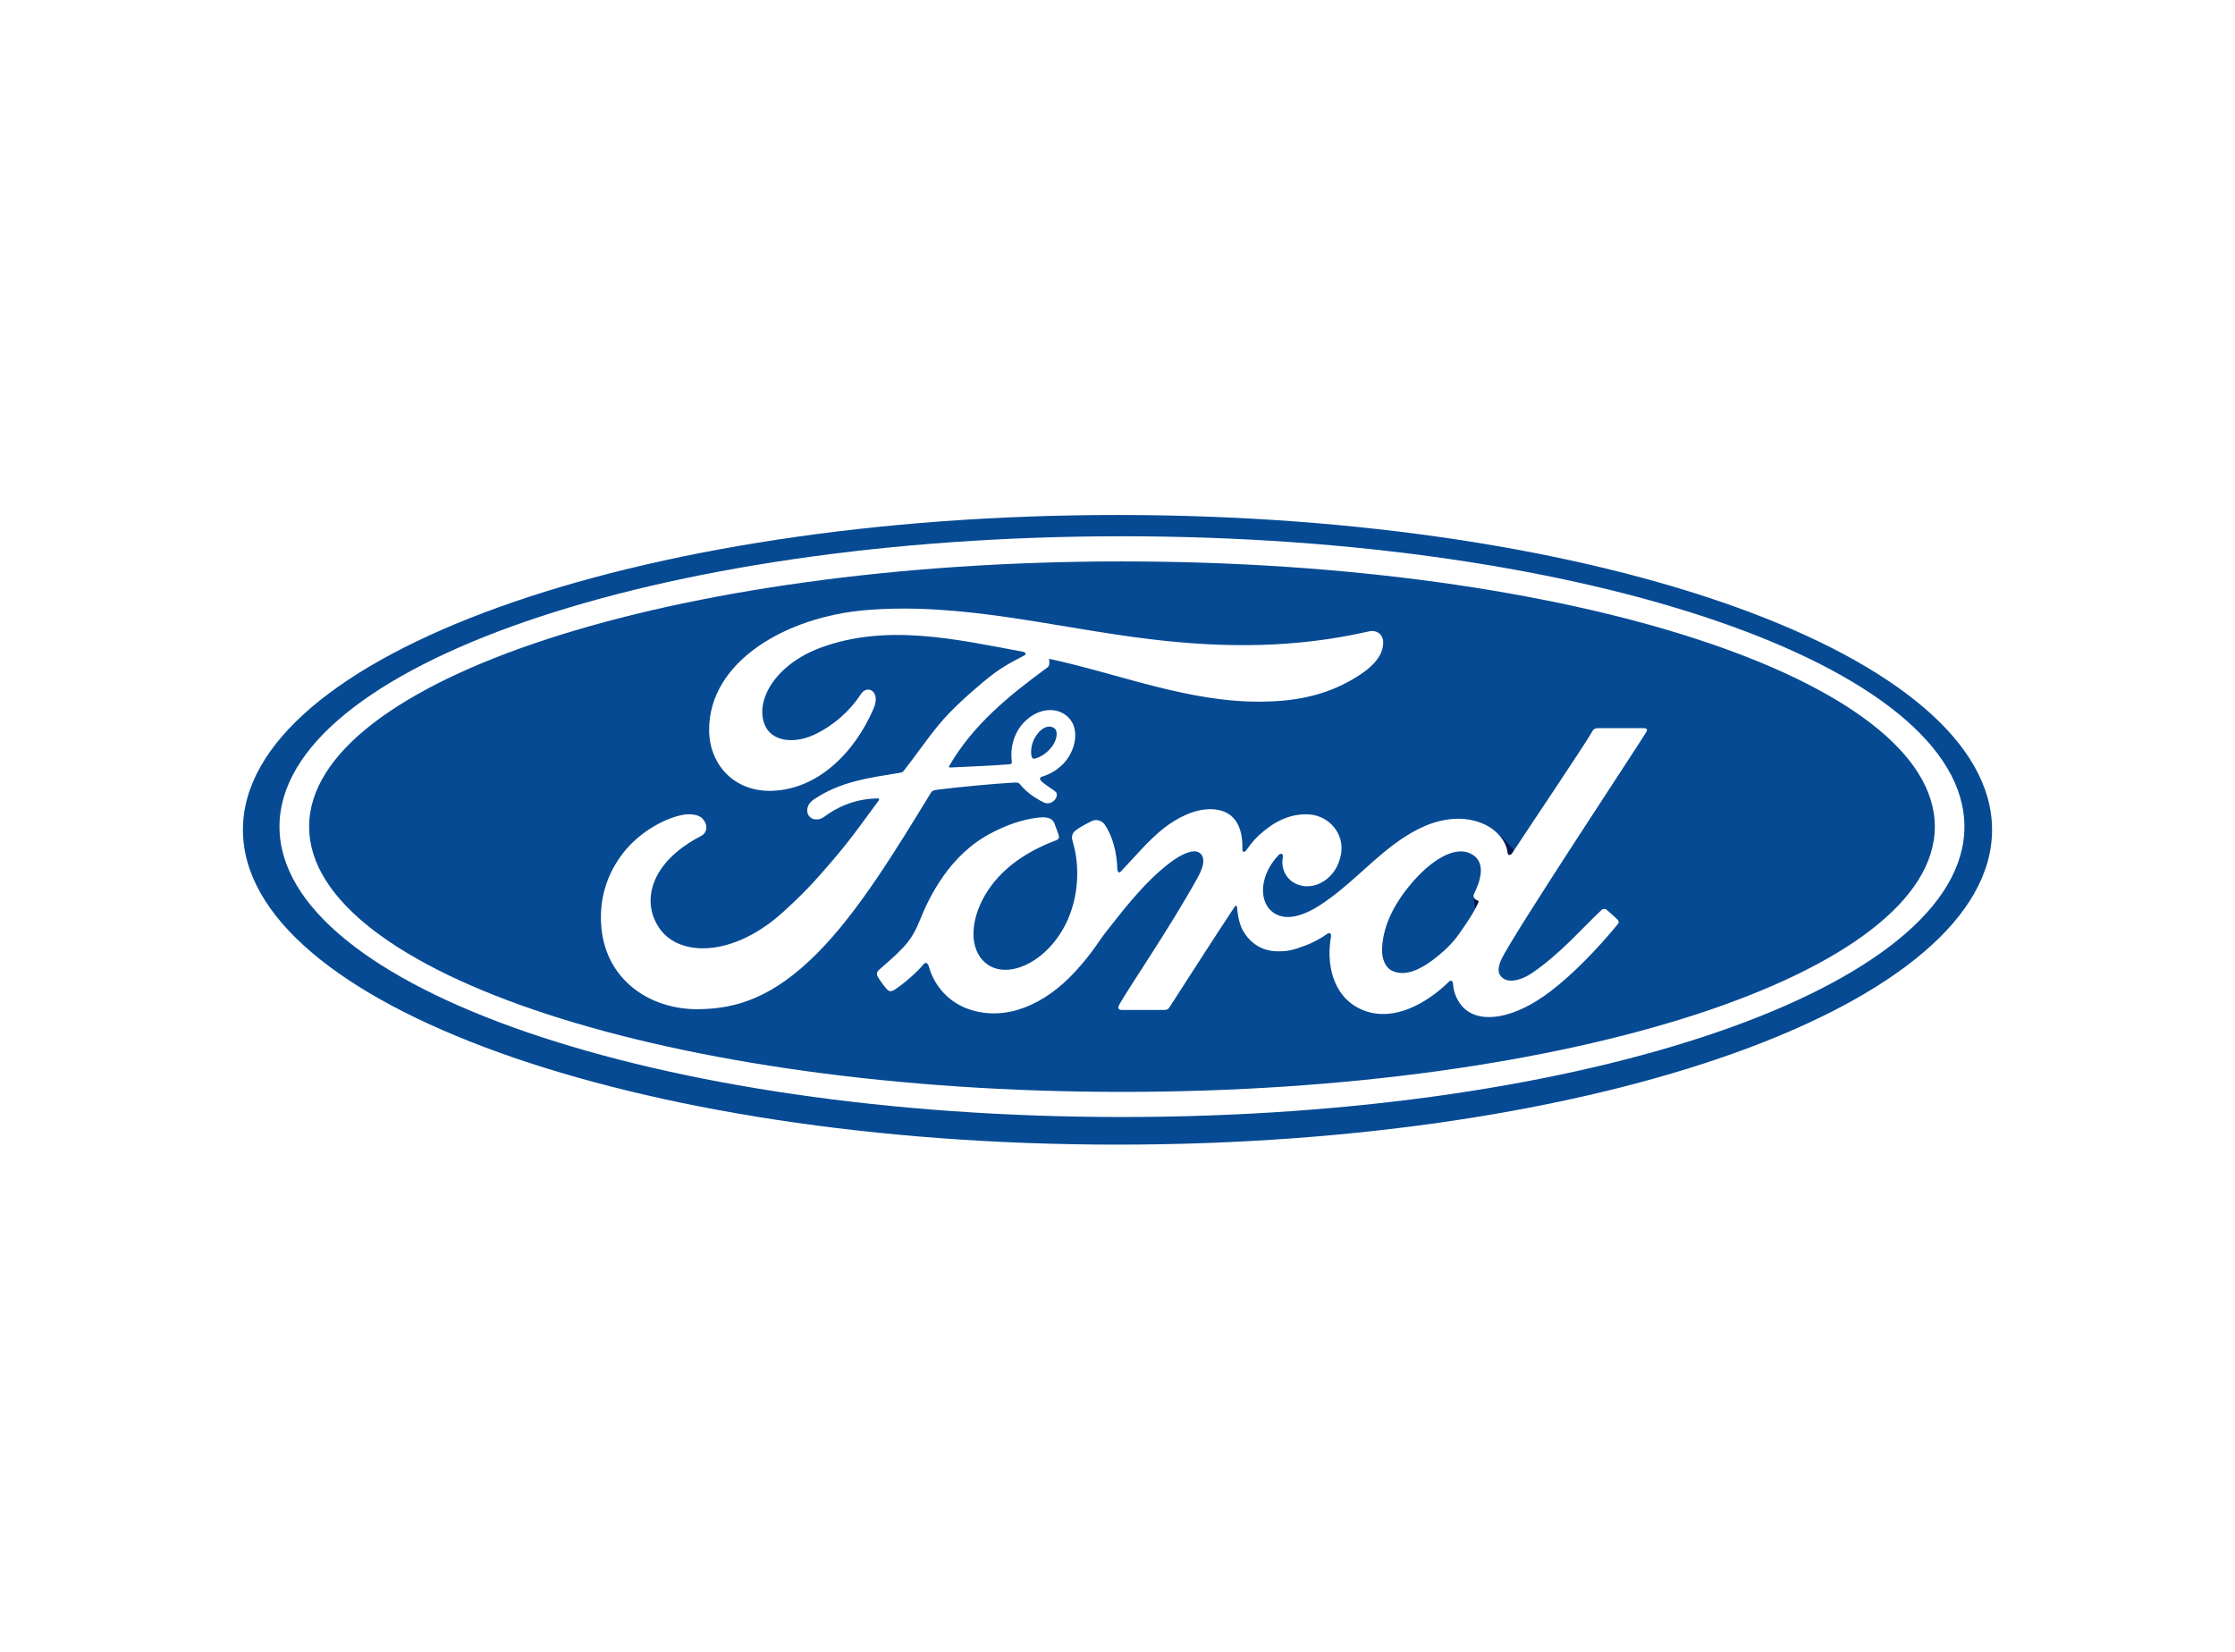 <svg width="230" height="170" viewBox="0 0 230 170" fill="none" xmlns="http://www.w3.org/2000/svg">
<rect width="230" height="170" fill="white"/>
<path d="M115.001 53C65.276 53 25 67.482 25 85.401C25 103.313 65.276 117.8 115.001 117.8C164.73 117.8 205 103.313 205 85.401C205 67.482 164.73 53 115.001 53Z" fill="#064A93"/>
<path d="M151.656 92.311C151.645 92.284 151.638 92.255 151.637 92.223C151.638 92.232 151.638 92.234 151.638 92.239C151.667 92.542 151.747 93.111 151.811 93.536C151.912 93.345 152.012 93.142 152.118 92.928C152.198 92.765 152.158 92.714 152.088 92.688C151.888 92.617 151.683 92.467 151.656 92.311L151.656 92.311Z" fill="url(#paint0_linear_301_57)"/>
<path d="M155.135 87.728C155.164 88.053 155.412 88.092 155.615 87.807C155.669 87.728 155.73 87.632 155.802 87.523C155.745 87.447 155.686 87.372 155.625 87.296C155.342 86.964 154.668 86.246 154.015 85.682C154.664 86.295 155.06 87.043 155.135 87.728Z" fill="url(#paint1_linear_301_57)"/>
<path d="M142.122 65.388C142.152 65.429 142.178 65.474 142.205 65.521C142.178 65.47 142.152 65.423 142.122 65.388Z" fill="url(#paint2_linear_301_57)"/>
<path d="M115.461 114.958C67.578 114.958 28.762 101.579 28.762 85.075C28.762 68.567 67.578 55.19 115.461 55.19C163.34 55.19 202.155 68.567 202.155 85.075C202.155 101.579 163.34 114.958 115.461 114.958ZM115.461 57.778C69.26 57.778 31.811 69.997 31.811 85.074C31.811 100.152 69.26 112.372 115.461 112.372C161.662 112.372 199.109 100.152 199.109 85.074C199.109 69.997 161.662 57.778 115.461 57.778Z" fill="white"/>
<path d="M169.443 75.296C169.563 75.088 169.437 74.936 169.171 74.936C167.787 74.936 165.971 74.939 164.528 74.939C164.184 74.939 164.007 74.98 163.845 75.296C163.312 76.307 156.823 85.937 155.615 87.808C155.412 88.093 155.163 88.053 155.135 87.729C155.013 86.618 154.044 85.341 152.518 84.731C151.355 84.263 150.218 84.178 149.036 84.334C146.902 84.617 145 85.733 143.328 86.99C140.809 88.888 138.636 91.346 135.829 93.162C134.297 94.151 132.2 95.013 130.796 93.726C129.526 92.56 129.669 89.969 131.613 87.966C131.818 87.756 132.063 87.931 132.024 88.12C131.841 89.026 132.067 89.927 132.761 90.559C133.609 91.311 134.822 91.397 135.861 90.895C137.086 90.293 137.807 89.132 138.017 87.814C138.342 85.769 136.752 83.965 134.764 83.821C133.148 83.709 131.599 84.265 130.09 85.499C129.333 86.121 128.903 86.581 128.249 87.502C128.089 87.729 127.844 87.752 127.852 87.417C127.928 84.799 126.834 83.326 124.648 83.278C122.952 83.238 121.14 84.149 119.727 85.265C118.179 86.496 116.825 88.128 115.374 89.662C115.193 89.851 115.036 89.842 114.985 89.475C114.941 87.741 114.501 86.061 113.69 84.868C113.404 84.453 112.8 84.247 112.293 84.528C112.059 84.655 111.243 85.026 110.651 85.499C110.356 85.739 110.242 86.086 110.371 86.532C111.154 89.123 110.982 92.07 109.921 94.558C108.946 96.837 107.052 98.893 104.825 99.588C103.358 100.049 101.833 99.824 100.89 98.536C99.594 96.758 100.117 93.667 102.048 91.1C103.754 88.841 106.219 87.405 108.679 86.48C108.968 86.37 109.028 86.186 108.946 85.942C108.812 85.541 108.6 84.996 108.512 84.747C108.286 84.153 107.654 84.056 106.884 84.139C105.097 84.345 103.484 84.952 101.892 85.796C97.722 88.008 95.632 92.288 94.715 94.578C94.274 95.678 93.896 96.364 93.409 96.973C92.751 97.791 91.927 98.536 90.417 99.849C90.281 99.969 90.179 100.22 90.294 100.453C90.448 100.769 91.232 101.866 91.454 101.964C91.7 102.084 91.985 101.917 92.099 101.835C93.155 101.126 94.418 100.003 95.037 99.241C95.253 98.98 95.476 99.09 95.591 99.486C96.168 101.525 97.679 103.189 99.768 103.885C103.591 105.163 107.558 103.314 110.551 100.096C112.454 98.051 113.14 96.735 113.869 95.841C115.104 94.324 117.543 90.932 120.446 88.754C121.511 87.951 122.771 87.338 123.405 87.745C123.913 88.07 124.077 88.83 123.261 90.299C120.301 95.653 115.945 101.943 115.147 103.469C115.001 103.734 115.128 103.941 115.408 103.941C116.956 103.934 118.492 103.938 119.898 103.938C120.133 103.927 120.238 103.821 120.355 103.657C122.626 100.135 124.765 96.783 127.056 93.317C127.185 93.113 127.303 93.271 127.308 93.361C127.355 94.165 127.555 95.265 128.036 95.987C128.902 97.322 130.13 97.896 131.492 97.905C132.575 97.917 133.123 97.754 134.291 97.322C135.242 96.973 136.005 96.514 136.591 96.1C136.933 95.865 136.993 96.258 136.984 96.319C136.459 99.115 137.107 102.427 139.913 103.801C143.271 105.441 146.96 103.136 149.083 101.056C149.29 100.855 149.514 100.877 149.535 101.308C149.58 102.103 149.942 103.045 150.606 103.705C152.384 105.473 155.974 104.773 159.576 102.011C161.888 100.243 164.308 97.746 166.494 95.1C166.576 94.999 166.636 94.833 166.48 94.667C166.147 94.322 165.664 93.927 165.335 93.623C165.184 93.497 164.964 93.533 164.836 93.628C162.596 95.739 160.579 98.145 157.664 100.136C156.681 100.815 155.114 101.363 154.41 100.42C154.136 100.054 154.167 99.547 154.438 98.882C155.288 96.782 168.744 76.493 169.443 75.296V75.296ZM151.656 92.311C151.683 92.467 151.888 92.617 152.088 92.688C152.158 92.714 152.198 92.765 152.118 92.928C151.546 94.142 151.02 94.843 150.303 95.897C149.644 96.872 148.9 97.633 148.001 98.365C146.644 99.477 144.759 100.688 143.2 99.874C142.508 99.518 142.209 98.559 142.223 97.782C142.259 95.598 143.237 93.356 145.048 91.153C147.256 88.461 149.697 87.065 151.299 87.828C152.956 88.611 152.427 90.511 151.686 92.004C151.63 92.119 151.627 92.217 151.656 92.311Z" fill="white"/>
<path d="M71.837 103.862C66.819 103.897 62.399 100.826 61.892 95.51C61.61 92.564 62.451 89.938 64.134 87.775C65.627 85.848 68.155 84.247 70.294 83.856C70.99 83.73 71.926 83.81 72.312 84.266C72.919 84.966 72.744 85.733 72.138 86.04C70.506 86.865 68.542 88.278 67.571 90.207C66.782 91.781 66.623 93.679 67.827 95.487C69.842 98.5 75.458 98.583 80.68 93.778C81.973 92.602 83.131 91.472 84.307 90.134C86.607 87.529 87.372 86.58 90.43 82.38C90.466 82.332 90.476 82.268 90.46 82.237C90.435 82.183 90.392 82.168 90.303 82.163C88.263 82.219 86.483 82.821 84.754 84.102C84.255 84.461 83.539 84.41 83.225 83.937C82.876 83.402 83.126 82.704 83.701 82.311C86.483 80.395 89.523 80.047 92.626 79.528C92.624 79.528 92.842 79.539 93.02 79.305C94.294 77.686 95.256 76.225 96.614 74.587C97.982 72.925 99.751 71.399 101.102 70.253C102.987 68.647 104.196 68.107 105.425 67.445C105.748 67.278 105.383 67.077 105.285 67.077C98.424 65.8 91.293 64.148 84.479 66.646C79.761 68.39 77.694 72.096 78.688 74.573C79.395 76.329 81.728 76.614 83.912 75.556C85.726 74.676 87.404 73.258 88.594 71.431C89.26 70.417 90.663 71.148 89.905 72.909C87.912 77.551 84.102 81.233 79.462 81.387C75.514 81.514 72.966 78.638 72.975 75.088C72.989 68.088 80.86 63.476 89.129 62.787C99.089 61.972 108.522 64.599 118.411 65.787C125.987 66.695 133.251 66.715 140.866 64.982C141.766 64.788 142.398 65.357 142.339 66.257C142.264 67.559 141.247 68.813 138.739 70.168C135.886 71.717 132.902 72.187 129.786 72.212C122.25 72.274 115.229 69.365 107.965 67.802C107.976 68.117 108.057 68.493 107.791 68.691C103.767 71.631 100.13 74.615 97.694 78.807C97.611 78.904 97.656 78.997 97.798 78.987C99.913 78.876 101.815 78.822 103.79 78.665C104.135 78.637 104.148 78.552 104.117 78.302C103.943 76.857 104.369 75.209 105.652 74.076C106.966 72.909 108.611 72.776 109.701 73.617C110.941 74.573 110.832 76.294 110.153 77.584C109.463 78.894 108.323 79.593 107.229 79.934C107.229 79.934 107 79.984 107.033 80.19C107.077 80.521 108.567 81.339 108.695 81.557C108.818 81.764 108.755 82.085 108.528 82.332C108.369 82.51 108.123 82.679 107.806 82.673C107.55 82.668 107.394 82.58 107.068 82.405C106.399 82.046 105.563 81.456 105.006 80.76C104.815 80.525 104.72 80.52 104.245 80.546C102.108 80.668 98.776 80.987 96.518 81.266C95.972 81.334 95.891 81.435 95.778 81.622C92.18 87.5 88.337 93.839 84.118 98.082C79.592 102.633 75.83 103.831 71.837 103.862H71.837ZM106.133 77.744C106.19 78.046 106.309 78.104 106.447 78.079C107.132 77.943 107.883 77.384 108.326 76.737C108.731 76.15 108.921 75.303 108.52 74.964C108.16 74.659 107.577 74.745 107.145 75.124C106.284 75.876 106.022 76.946 106.133 77.744Z" fill="white"/>
<defs>
<linearGradient id="paint0_linear_301_57" x1="151.9" y1="108.231" x2="151.9" y2="59.52" gradientUnits="userSpaceOnUse">
<stop stop-color="#00053E"/>
<stop offset="0.175" stop-color="#00073F"/>
<stop offset="0.33" stop-color="#001046"/>
<stop offset="0.477" stop-color="#001950"/>
<stop offset="0.62" stop-color="#00245D"/>
<stop offset="0.758" stop-color="#002F6D"/>
<stop offset="0.809" stop-color="#003475"/>
<stop offset="0.923" stop-color="#005693"/>
<stop offset="1" stop-color="#006CA9"/>
</linearGradient>
<linearGradient id="paint1_linear_301_57" x1="154.909" y1="108.189" x2="154.909" y2="59.603" gradientUnits="userSpaceOnUse">
<stop stop-color="#00053E"/>
<stop offset="0.175" stop-color="#00073F"/>
<stop offset="0.33" stop-color="#001046"/>
<stop offset="0.477" stop-color="#001950"/>
<stop offset="0.62" stop-color="#00245D"/>
<stop offset="0.758" stop-color="#002F6D"/>
<stop offset="0.809" stop-color="#003475"/>
<stop offset="0.923" stop-color="#005693"/>
<stop offset="1" stop-color="#006CA9"/>
</linearGradient>
<linearGradient id="paint2_linear_301_57" x1="142.163" y1="107.58" x2="142.163" y2="59.674" gradientUnits="userSpaceOnUse">
<stop stop-color="#00053E"/>
<stop offset="0.175" stop-color="#00073F"/>
<stop offset="0.33" stop-color="#001046"/>
<stop offset="0.477" stop-color="#001950"/>
<stop offset="0.62" stop-color="#00245D"/>
<stop offset="0.758" stop-color="#002F6D"/>
<stop offset="0.809" stop-color="#003475"/>
<stop offset="0.923" stop-color="#005693"/>
<stop offset="1" stop-color="#006CA9"/>
</linearGradient>
</defs>
</svg>
